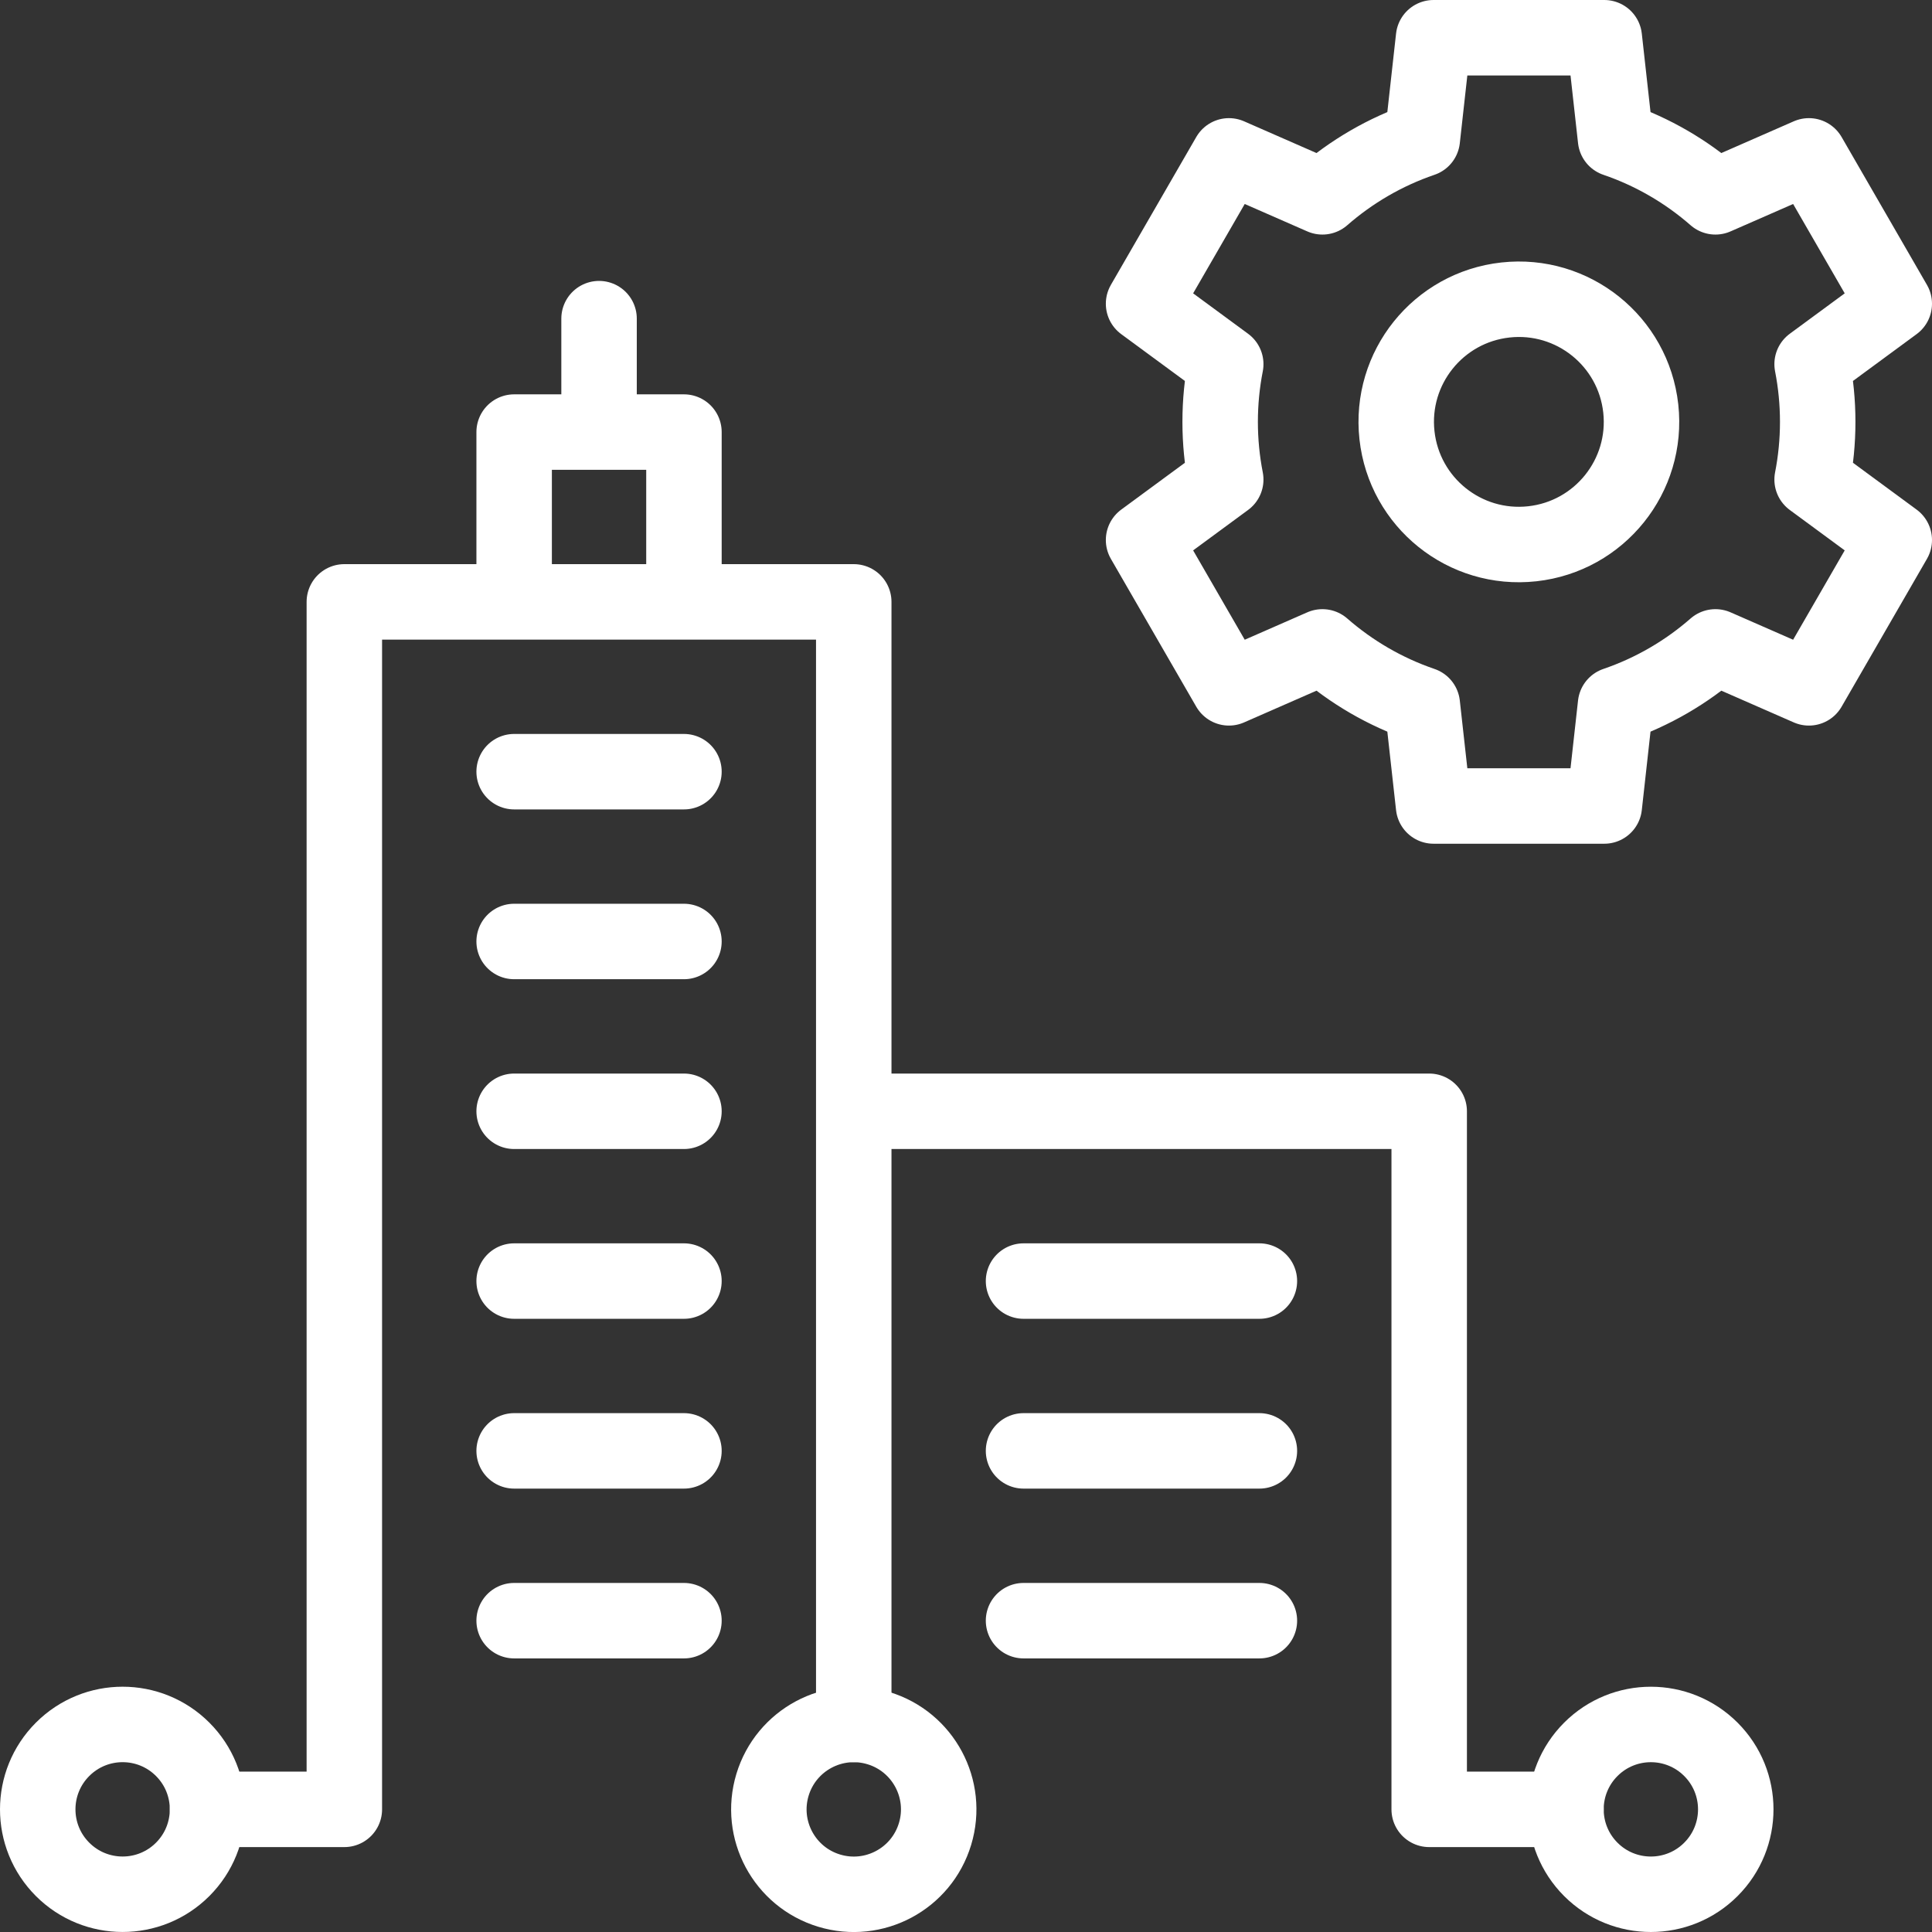 <svg xmlns="http://www.w3.org/2000/svg" width="100" height="100" viewBox="0 0 100 100" fill="none"><rect x="0" y="0" width="100" height="100" fill="#333333" stroke="none"/><g clip-path="url(#clip0_23_2306)"><path fill-rule="evenodd" clip-rule="evenodd" d="M83.621 7.199C85.543 7.855 87.294 8.88 88.79 10.188L93.629 8.068L98.047 15.721L93.795 18.849C93.984 19.816 94.084 20.814 94.084 21.836C94.084 22.858 93.984 23.856 93.795 24.822L98.047 27.951L93.629 35.603L88.79 33.483C87.293 34.792 85.543 35.816 83.62 36.473L83.038 41.718H74.201L73.618 36.473C71.696 35.816 69.945 34.792 68.448 33.483L63.61 35.603L59.191 27.951L63.444 24.822C63.255 23.855 63.155 22.857 63.155 21.836C63.155 20.814 63.255 19.816 63.444 18.849L59.191 15.721L63.61 8.068L68.448 10.188C69.945 8.88 71.696 7.855 73.618 7.199L74.201 1.953H83.038L83.621 7.199Z" stroke="white" stroke-width="3.906" stroke-miterlimit="22.926" stroke-linecap="round" stroke-linejoin="round"></path><path d="M79.309 28.146C82.793 27.764 85.308 24.629 84.926 21.144C84.543 17.659 81.409 15.145 77.924 15.527C74.439 15.909 71.924 19.044 72.307 22.529C72.689 26.014 75.824 28.529 79.309 28.146Z" stroke="white" stroke-width="3.906" stroke-miterlimit="22.926" stroke-linecap="round" stroke-linejoin="round"></path><path d="M10.743 93.652H17.823V31.153H44.19V89.258" stroke="white" stroke-width="3.906" stroke-miterlimit="22.926" stroke-linecap="round" stroke-linejoin="round"></path><path d="M26.612 39.942H35.401" stroke="white" stroke-width="3.906" stroke-miterlimit="22.926" stroke-linecap="round" stroke-linejoin="round"></path><path d="M26.612 48.731H35.401" stroke="white" stroke-width="3.906" stroke-miterlimit="22.926" stroke-linecap="round" stroke-linejoin="round"></path><path d="M26.612 57.52H35.401" stroke="white" stroke-width="3.906" stroke-miterlimit="22.926" stroke-linecap="round" stroke-linejoin="round"></path><path d="M26.612 66.308H35.401" stroke="white" stroke-width="3.906" stroke-miterlimit="22.926" stroke-linecap="round" stroke-linejoin="round"></path><path d="M26.612 75.097H35.401" stroke="white" stroke-width="3.906" stroke-miterlimit="22.926" stroke-linecap="round" stroke-linejoin="round"></path><path d="M26.612 83.886H35.401" stroke="white" stroke-width="3.906" stroke-miterlimit="22.926" stroke-linecap="round" stroke-linejoin="round"></path><path d="M26.612 30.176V22.364H35.401V30.176" stroke="white" stroke-width="3.906" stroke-miterlimit="22.926" stroke-linecap="round" stroke-linejoin="round"></path><path d="M31.007 21.387V16.493" stroke="white" stroke-width="3.906" stroke-miterlimit="22.926" stroke-linecap="round" stroke-linejoin="round"></path><path d="M45.166 57.52H73.975V93.652H81.055" stroke="white" stroke-width="3.906" stroke-miterlimit="22.926" stroke-linecap="round" stroke-linejoin="round"></path><path d="M65.186 66.308H52.978" stroke="white" stroke-width="3.906" stroke-miterlimit="22.926" stroke-linecap="round" stroke-linejoin="round"></path><path d="M65.186 75.097H52.978" stroke="white" stroke-width="3.906" stroke-miterlimit="22.926" stroke-linecap="round" stroke-linejoin="round"></path><path d="M65.186 83.886H52.978" stroke="white" stroke-width="3.906" stroke-miterlimit="22.926" stroke-linecap="round" stroke-linejoin="round"></path><path d="M9.455 96.759C11.171 95.043 11.171 92.261 9.455 90.544C7.739 88.828 4.956 88.828 3.24 90.544C1.524 92.261 1.524 95.043 3.24 96.759C4.956 98.475 7.739 98.475 9.455 96.759Z" stroke="white" stroke-width="3.906" stroke-miterlimit="22.926" stroke-linecap="round" stroke-linejoin="round"></path><path d="M88.555 96.76C90.272 95.043 90.272 92.261 88.555 90.545C86.839 88.829 84.057 88.829 82.341 90.545C80.625 92.261 80.625 95.043 82.341 96.76C84.057 98.476 86.839 98.476 88.555 96.76Z" stroke="white" stroke-width="3.906" stroke-miterlimit="22.926" stroke-linecap="round" stroke-linejoin="round"></path><path d="M48.397 94.927C49.101 92.604 47.788 90.151 45.465 89.447C43.142 88.744 40.689 90.057 39.985 92.38C39.282 94.703 40.595 97.156 42.918 97.859C45.241 98.563 47.694 97.25 48.397 94.927Z" stroke="white" stroke-width="3.906" stroke-miterlimit="22.926" stroke-linecap="round" stroke-linejoin="round"></path></g><defs><clipPath id="clip0_23_2306"><rect width="100" height="100" fill="white"></rect></clipPath></defs></svg>